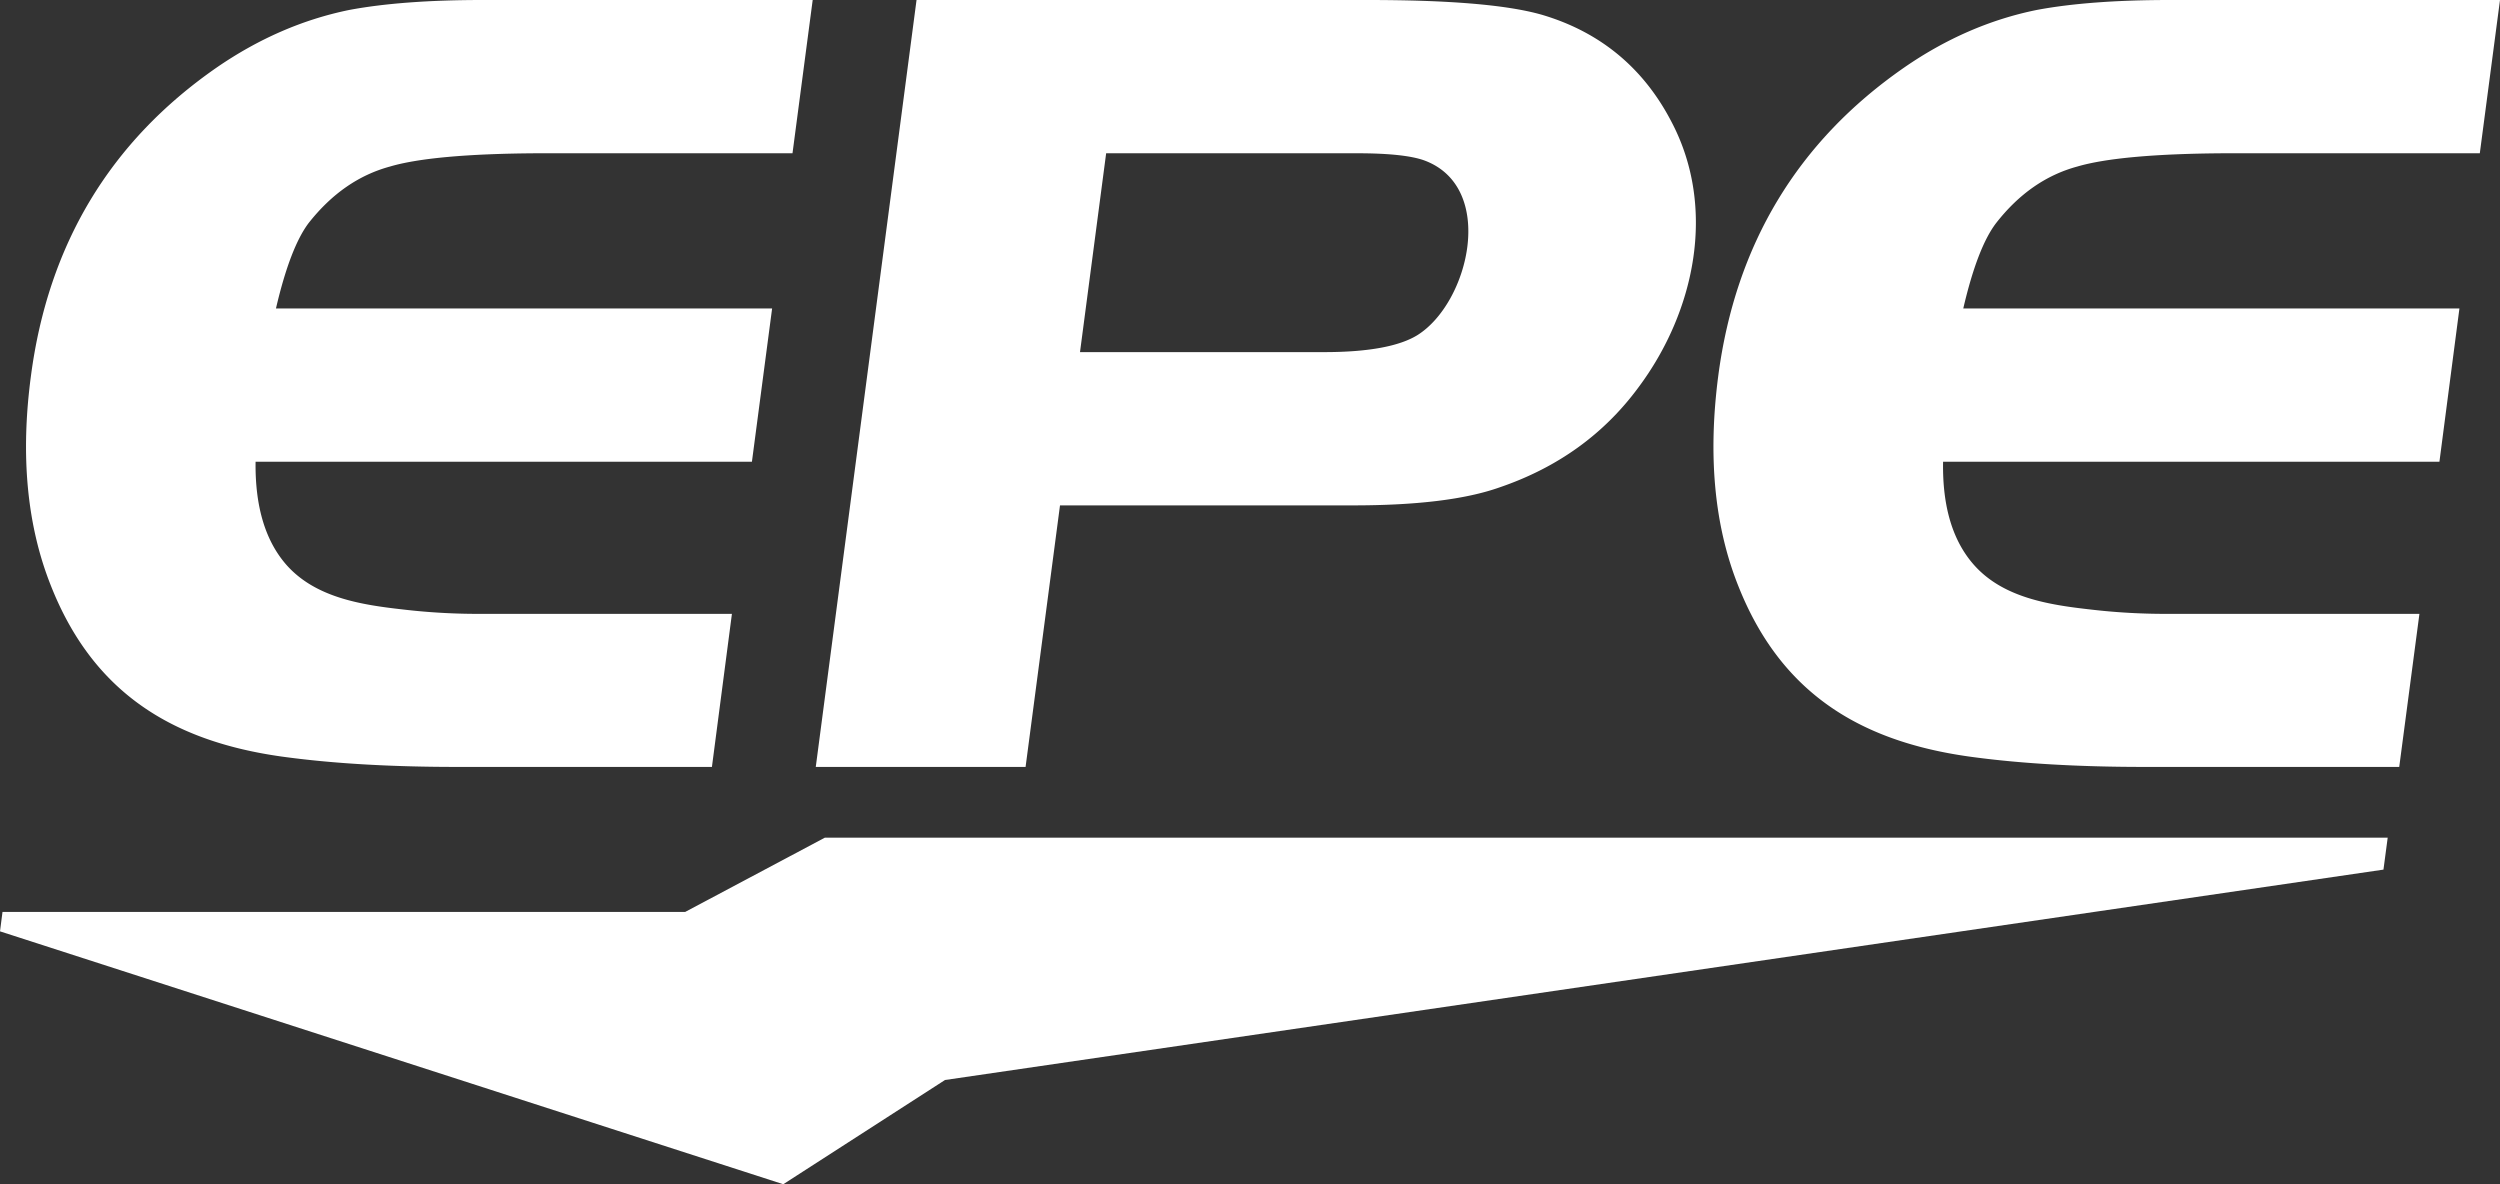 <svg id="Capa_1" data-name="Capa 1" xmlns="http://www.w3.org/2000/svg" viewBox="0 0 1300 615.8"><rect x="0" y="0" width="1300" height="615.8" fill="#333333" stroke="none"/><defs><style>.cls-1{fill:#fff;fill-rule:evenodd;}</style></defs><path class="cls-1" d="M146.4,393.4q39,5.4,91.3,5.4H370.2l10.4-79.6H251.1a334.2,334.2,0,0,1-41.8-2.3c-21.4-2.4-45.2-6.1-60.3-23.1-10.8-12.3-16.4-29.9-16.1-53.7H391l10.5-79.7h-258c5-21.5,10.7-36,16.9-44.3,12.1-15.4,26.2-25.1,42.4-29.5,14.5-4.3,40-6.7,76.8-6.9H412.1L422.6,0H250.9c-28.2,0-51.4,1.8-69.4,5.2q-36.1,7.4-68.8,29.9c-55.4,38.4-87.6,92-96.6,160.3q-8.3,62.1,10.3,109C48.2,359.7,88.9,385.3,146.4,393.4Zm209.9,80.8H1.3L0,484.3,407.3,615.8l84.1-54.2,748-109.4,2.2-16.6H428.9ZM1080.2,86.6c14.6-4.3,40.1-6.7,76.9-6.9h132.4L1300,0H1128.4c-28.3,0-51.4,1.8-69.4,5.2-24.1,4.9-47.1,14.9-68.8,29.9-55.4,38.4-87.7,92-96.7,160.3-5.4,41.4-2.1,77.8,10.3,109,21.8,55.3,62.5,80.9,120.1,89,25.9,3.6,56.4,5.4,91.2,5.4h132.5l10.5-79.6H1128.5a335.3,335.3,0,0,1-41.8-2.3c-21.3-2.4-45.1-6.1-60.2-23.1-10.9-12.3-16.5-29.9-16.1-53.7h258.1l10.4-79.7h-258c5-21.5,10.7-36,17-44.3C1049.9,100.7,1064,91,1080.2,86.6Zm-529,176.2H703.6c32.7,0,58.3-3,76.3-9.4q45.3-15.5,72.2-52.1c29.2-39.2,40.7-93,17.1-137.9-14.6-28.2-37.3-46.9-67.7-55.8C783.1,2.4,752.8,0,711,0H476.6L424.2,398.8H533.3Zm24-183.1H705.7c16.7,0,28,1.3,34.6,3.6,38.1,13.7,23.8,74.1-3.3,91-9.1,5.6-24.9,8.8-48.3,8.8H561.6Z"/></svg>
